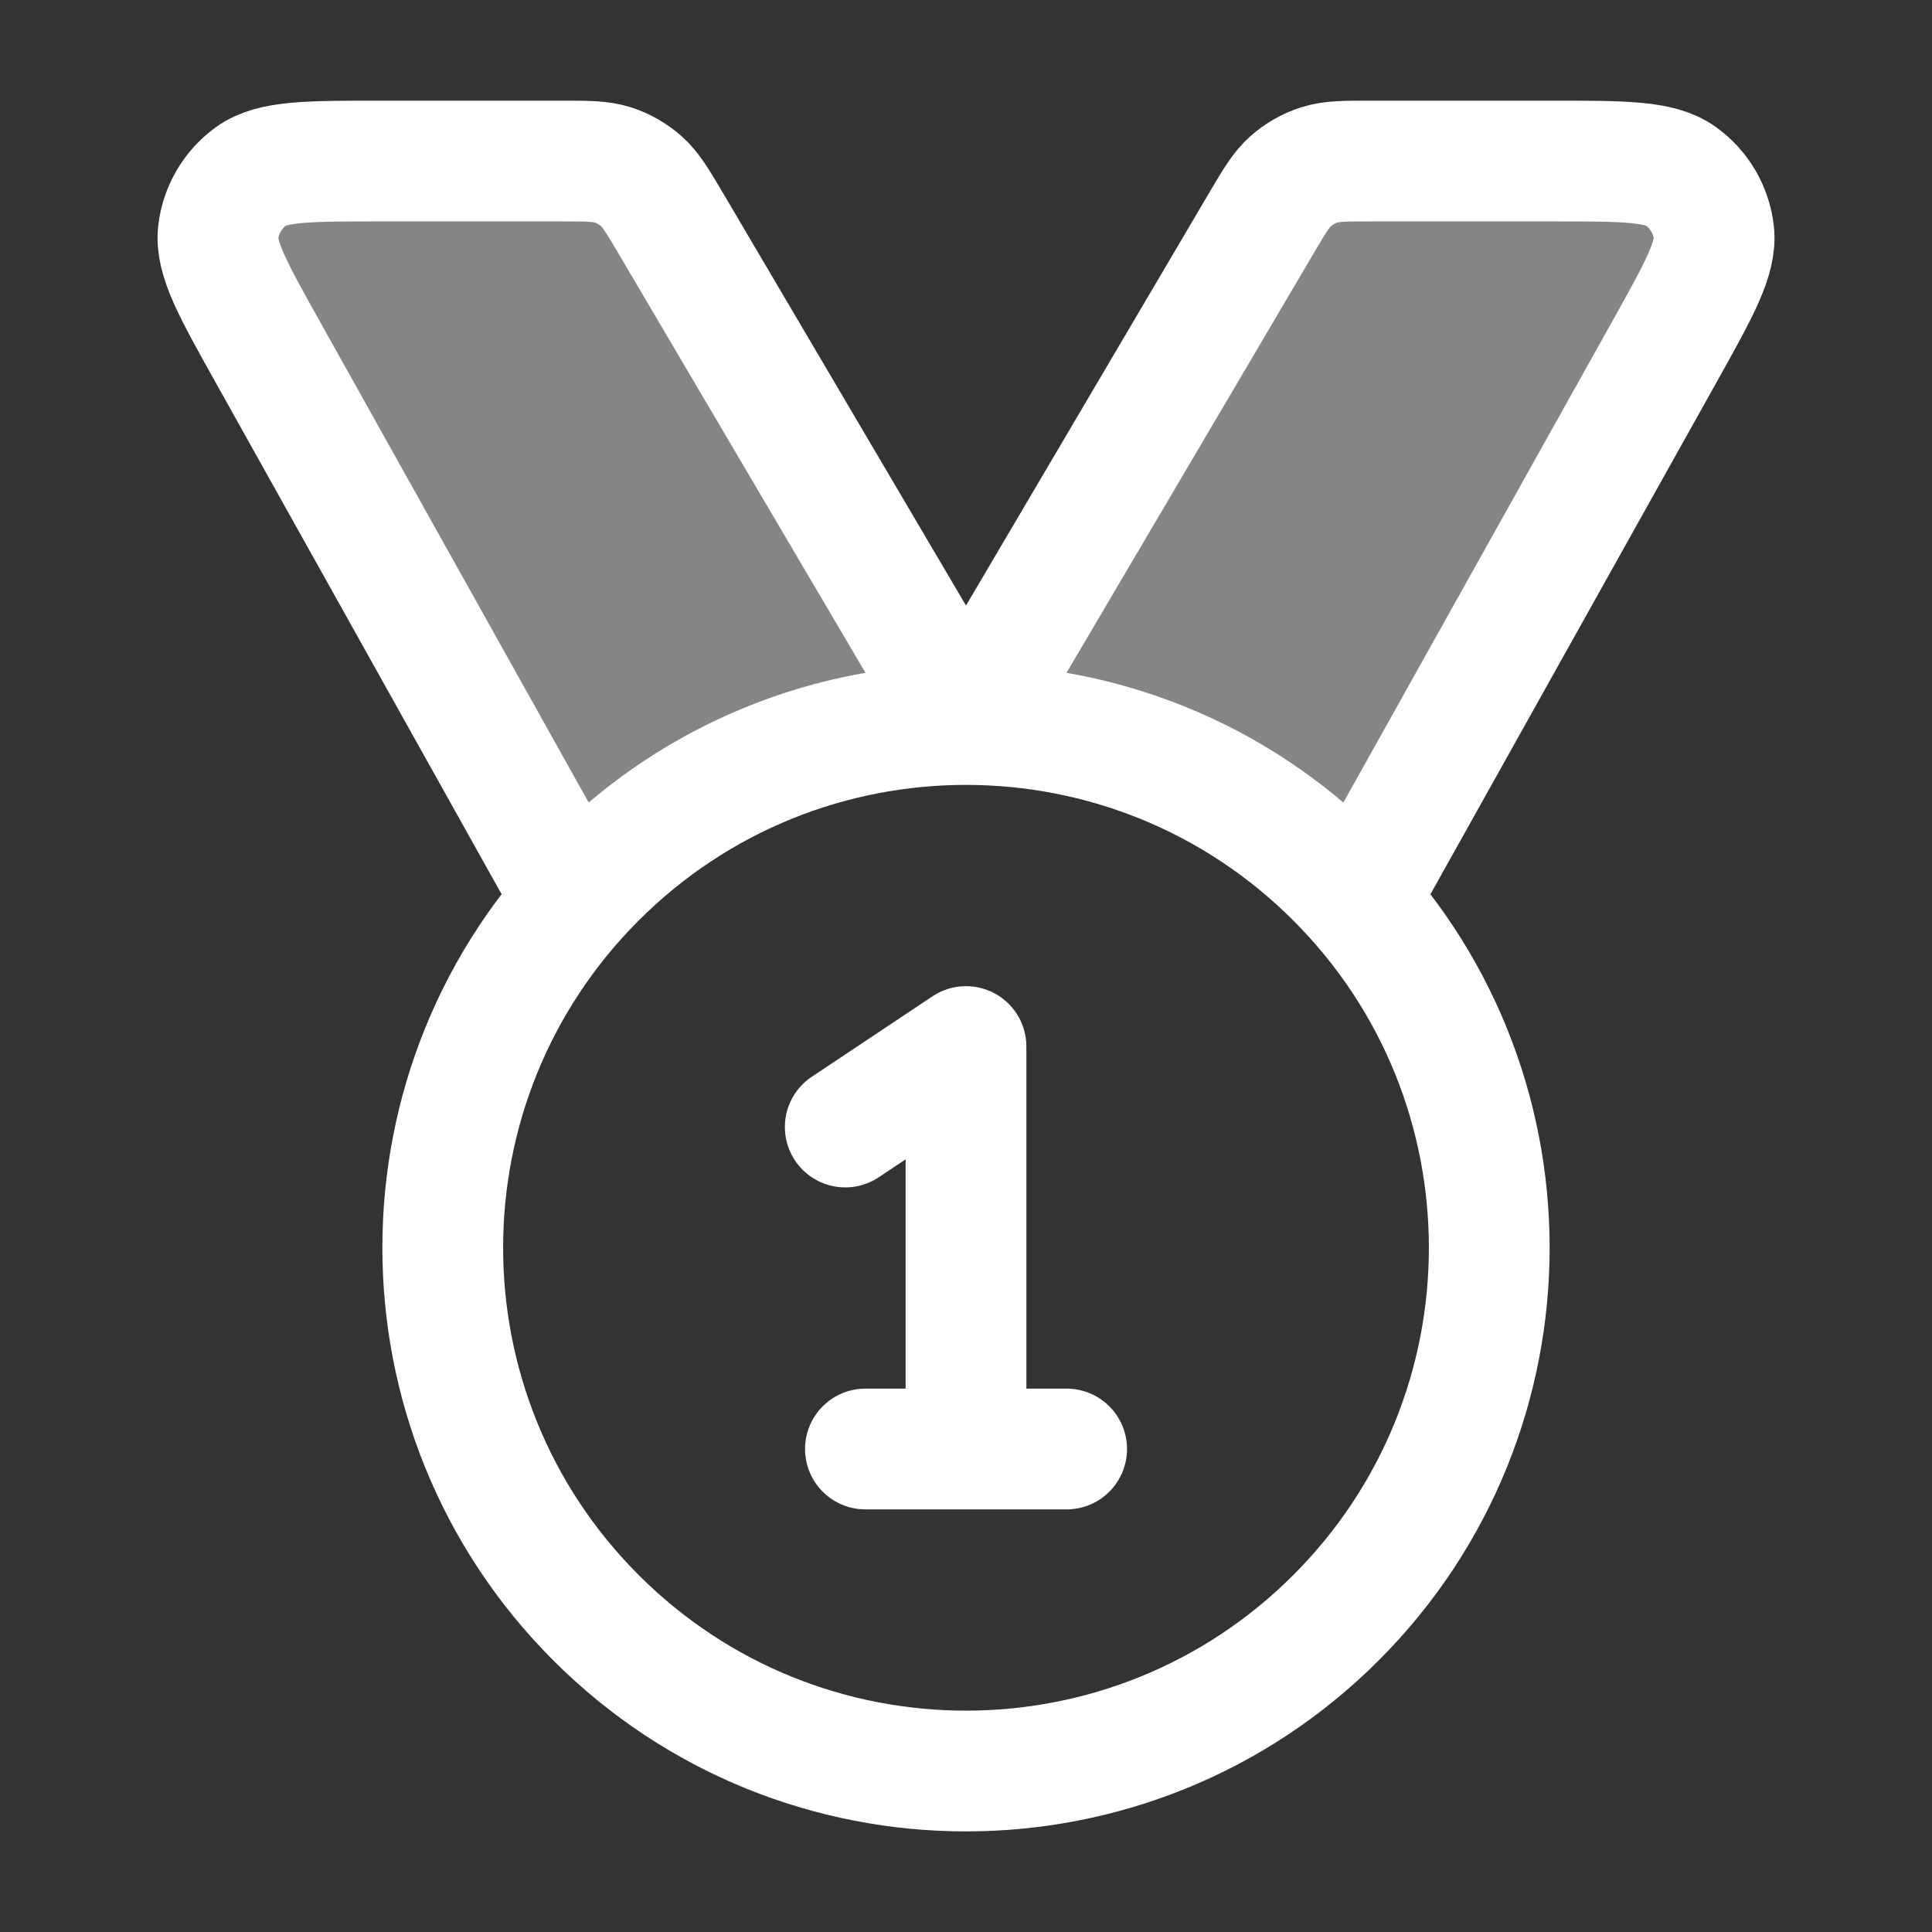 <svg width="32" height="32" viewBox="0 0 32 32" fill="none" xmlns="http://www.w3.org/2000/svg">
<rect x="0" y="0" width="32" height="32" fill="#333333" stroke="none"/>
<g opacity="0.4">
<path d="M9.514 14.919L4.441 5.841C3.857 4.797 3.566 4.275 3.615 3.848C3.658 3.475 3.856 3.138 4.16 2.918C4.509 2.667 5.107 2.667 6.303 2.667H9.283C9.727 2.667 9.949 2.667 10.149 2.731C10.325 2.788 10.487 2.881 10.626 3.004C10.782 3.143 10.895 3.335 11.121 3.717L16 12C13.782 12 11.564 12.847 9.872 14.539C9.748 14.663 9.628 14.79 9.514 14.919Z" fill="white"/>
<path d="M22.487 14.919L27.56 5.841C28.143 4.797 28.435 4.275 28.386 3.848C28.343 3.475 28.145 3.138 27.84 2.918C27.491 2.667 26.893 2.667 25.698 2.667H22.718C22.273 2.667 22.051 2.667 21.852 2.731C21.675 2.788 21.513 2.881 21.374 3.004C21.218 3.143 21.105 3.335 20.88 3.717L16 12C18.218 12 20.436 12.847 22.128 14.539C22.252 14.663 22.372 14.79 22.487 14.919Z" fill="white"/>
</g>
<path d="M9.514 14.919L4.441 5.841C3.857 4.797 3.566 4.275 3.615 3.848C3.658 3.475 3.856 3.138 4.16 2.918C4.509 2.667 5.107 2.667 6.303 2.667H9.283C9.727 2.667 9.949 2.667 10.149 2.731C10.325 2.788 10.487 2.881 10.626 3.004C10.782 3.143 10.895 3.335 11.121 3.717L16 12L20.88 3.717C21.105 3.335 21.218 3.143 21.374 3.004C21.513 2.881 21.675 2.788 21.852 2.731C22.051 2.667 22.273 2.667 22.718 2.667H25.698C26.893 2.667 27.491 2.667 27.84 2.918C28.145 3.138 28.343 3.475 28.386 3.848C28.435 4.275 28.143 4.797 27.56 5.841L22.487 14.919M14 18.667L16 17.334V24M14.334 24H17.667M22.128 14.539C25.513 17.923 25.513 23.411 22.128 26.795C18.744 30.18 13.256 30.18 9.872 26.795C6.487 23.411 6.487 17.923 9.872 14.539C13.256 11.154 18.744 11.154 22.128 14.539Z" stroke="white" stroke-width="2" stroke-linecap="round" stroke-linejoin="round"/>
</svg>
